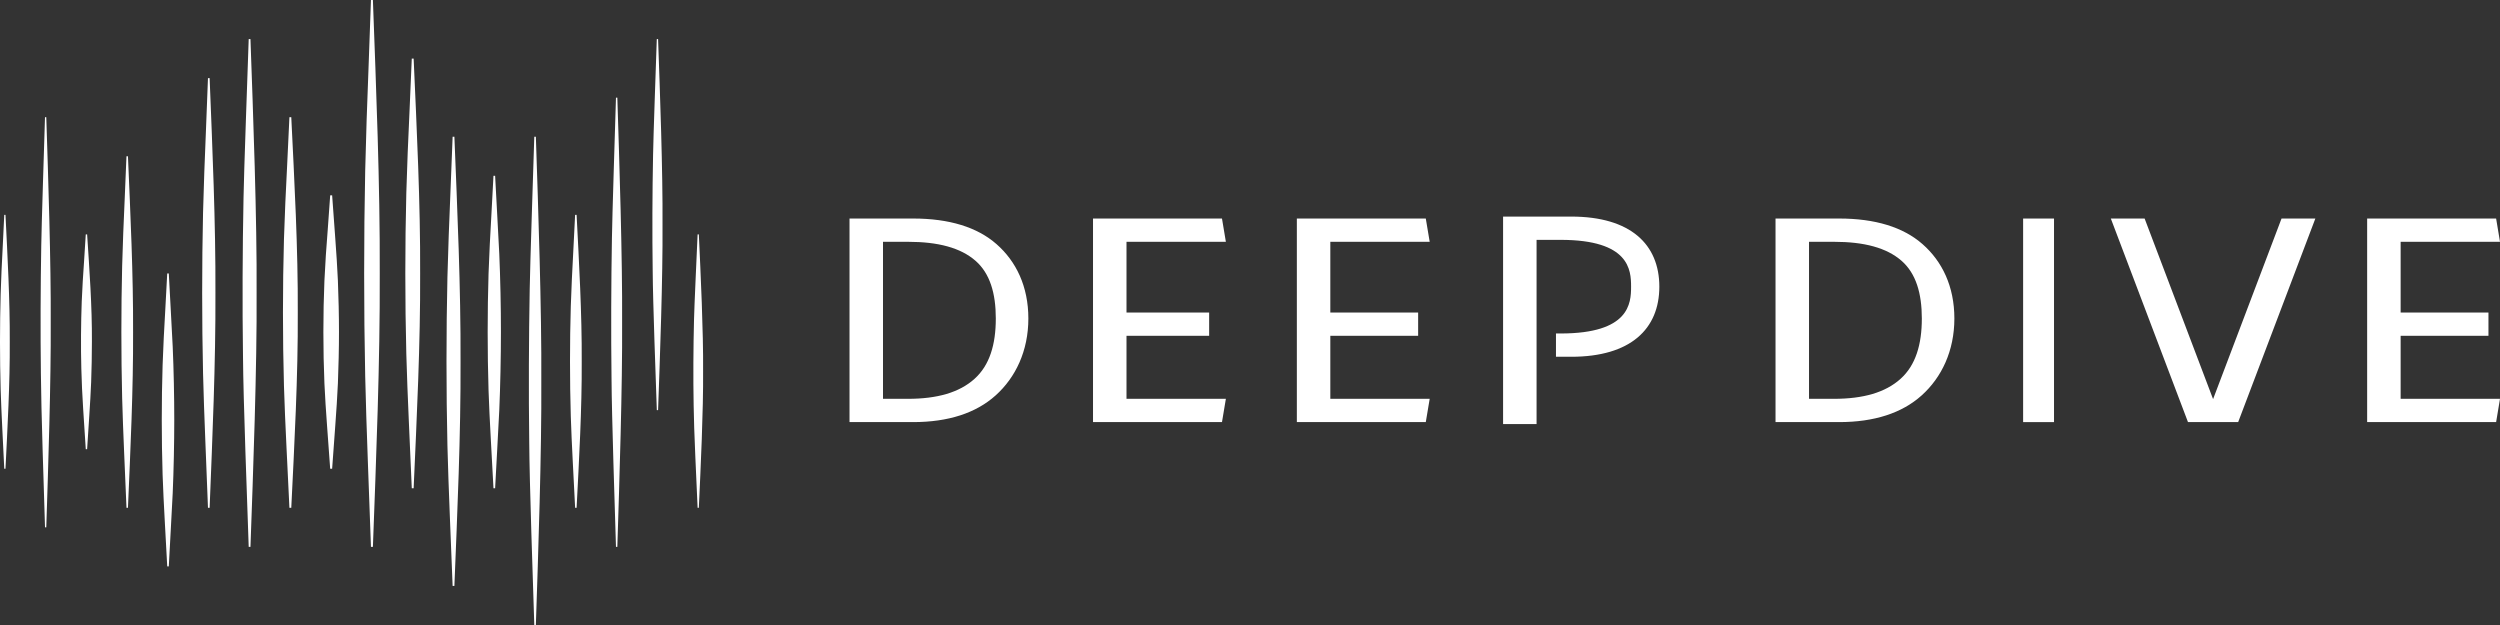 <svg xmlns="http://www.w3.org/2000/svg" width="180" height="45" viewBox="0 0 180 45" fill="none">
    <rect x="0" y="0" width="180" height="45" fill="#333333" stroke="none"/>
    <g style="mix-blend-mode:difference" clip-path="url(#clip0_690_1870)">
        <path d="M88.263 17.412L87.983 15.735H78.697V30.391H87.983L88.263 28.715H81.108V24.18H87.059V22.503H81.108V17.412H88.263Z" fill="white"/>
        <path d="M102.938 17.412L102.657 15.735H93.373V30.391H102.657L102.938 28.715H95.783V24.18H102.106V22.503H95.783V17.412H102.938Z" fill="white"/>
        <path d="M172.846 24.18H179.169V22.503H172.846V17.412H180L179.721 15.735H170.435V30.391H179.721L180 28.715H172.846V24.18Z" fill="white"/>
        <path d="M147.889 15.735H145.665V30.392H147.889V15.735Z" fill="white"/>
        <path d="M159.342 28.737L154.413 15.735H151.98L157.535 30.391H161.148L166.705 15.735H164.27L159.342 28.737Z" fill="white"/>
        <path d="M113.13 15.594H108.222V30.532H110.633V17.27H112.366C117.326 17.27 117.438 19.443 117.438 20.64C117.438 21.837 117.326 24.011 112.366 24.011H112.03V25.687H113.131C117.408 25.687 119.472 23.68 119.472 20.64C119.472 17.601 117.406 15.594 113.13 15.594Z" fill="white"/>
        <path d="M71.749 17.577C70.357 16.354 68.338 15.734 65.746 15.734H61.165V30.391H65.746C68.269 30.391 70.269 29.744 71.687 28.468C73.123 27.178 74.042 25.264 74.042 22.934C74.042 20.622 73.164 18.819 71.749 17.577ZM70.167 27.276C69.066 28.266 67.471 28.715 65.374 28.715H63.576V17.41H65.374C67.546 17.41 69.166 17.837 70.244 18.782C71.28 19.692 71.698 21.124 71.698 22.933C71.698 24.802 71.255 26.298 70.168 27.274L70.167 27.276Z" fill="white"/>
        <path d="M138.422 17.577C137.031 16.354 135.011 15.734 132.419 15.734H127.838V30.391H132.419C134.943 30.391 136.942 29.744 138.361 28.468C139.796 27.178 140.715 25.264 140.715 22.934C140.715 20.622 139.838 18.819 138.422 17.577ZM136.841 27.276C135.739 28.266 134.144 28.715 132.047 28.715H130.249V17.41H132.047C134.219 17.41 135.839 17.837 136.917 18.782C137.953 19.692 138.372 21.124 138.372 22.933C138.372 24.802 137.929 26.298 136.842 27.274L136.841 27.276Z" fill="white"/>
        <path d="M0.395 15.469C0.542 18.456 0.718 21.624 0.703 24.609C0.719 27.594 0.542 30.765 0.395 33.75H0.307C0.226 31.959 0.101 29.815 0.047 28.037C-0.016 25.812 -0.016 23.407 0.047 21.181C0.081 20.076 0.137 18.853 0.197 17.754L0.307 15.469H0.395Z" fill="white"/>
        <path d="M3.332 8.438C3.471 12.764 3.676 18.936 3.652 23.203C3.676 27.45 3.471 33.67 3.332 37.969H3.241C3.163 35.385 2.959 29.387 2.944 26.894C2.906 23.936 2.919 20.625 2.971 17.666C2.985 16.434 3.199 9.803 3.24 8.438H3.332Z" fill="white"/>
        <path d="M6.273 16.875C6.438 19.411 6.634 22.069 6.617 24.609C6.62 25.471 6.594 26.649 6.563 27.51C6.504 29.01 6.363 30.835 6.273 32.344H6.175C6.063 30.484 5.895 28.398 5.856 26.543C5.814 24.993 5.829 23.258 5.885 21.709C5.923 20.773 5.986 19.738 6.053 18.809L6.175 16.875H6.273Z" fill="white"/>
        <path d="M9.213 11.25C9.389 15.386 9.6 19.773 9.582 23.906C9.6 28.037 9.389 32.43 9.213 36.562H9.107C9.01 34.082 8.859 31.113 8.795 28.653C8.72 25.572 8.72 22.241 8.795 19.161C8.837 17.631 8.903 15.937 8.974 14.415L9.106 11.25H9.212H9.213Z" fill="white"/>
        <path d="M12.153 19.688C12.23 21.196 12.364 23.473 12.435 24.962C12.507 26.613 12.548 28.582 12.547 30.234C12.547 31.887 12.506 33.857 12.435 35.507C12.364 36.989 12.229 39.285 12.153 40.781H12.041C11.94 38.754 11.775 36.204 11.708 34.19C11.627 31.623 11.627 28.846 11.708 26.28C11.746 25.105 11.829 23.498 11.899 22.325L12.04 19.688H12.152H12.153Z" fill="white"/>
        <path d="M15.093 5.625C15.292 10.661 15.533 16.064 15.511 21.094C15.533 26.12 15.292 31.532 15.093 36.562H14.974C14.866 33.588 14.691 29.847 14.62 26.894C14.535 23.129 14.535 19.058 14.62 15.293C14.662 13.572 14.75 11.213 14.824 9.493L14.974 5.625H15.093Z" fill="white"/>
        <path d="M18.033 2.812C18.225 8.169 18.51 15.811 18.475 21.094C18.51 26.352 18.225 34.054 18.033 39.375H17.907C17.799 36.177 17.515 28.749 17.496 25.665C17.443 22 17.461 17.902 17.534 14.239C17.553 12.714 17.85 4.505 17.907 2.814L18.033 2.812Z" fill="white"/>
        <path d="M20.972 8.438C21.195 13.014 21.464 17.926 21.44 22.5C21.464 27.071 21.195 31.991 20.972 36.562H20.838C20.718 33.859 20.523 30.458 20.445 27.773C20.349 24.351 20.349 20.648 20.445 17.226C20.491 15.661 20.588 13.517 20.672 11.953L20.838 8.438H20.972Z" fill="white"/>
        <path d="M23.914 14.062C24.042 15.992 24.246 18.299 24.329 20.215C24.373 21.311 24.409 22.809 24.407 23.906C24.409 25.003 24.373 26.503 24.329 27.597C24.246 29.508 24.042 31.83 23.914 33.75H23.773C23.645 31.821 23.442 29.513 23.358 27.597C23.258 25.202 23.258 22.61 23.358 20.215C23.411 19.024 23.503 17.707 23.598 16.524L23.774 14.062H23.914Z" fill="white"/>
        <path d="M26.849 0C27.083 6.409 27.367 13.287 27.342 19.688C27.367 26.083 27.084 32.971 26.849 39.375H26.709C26.582 35.589 26.377 30.828 26.294 27.07C26.194 22.277 26.194 17.097 26.294 12.304C26.342 10.113 26.445 7.111 26.533 4.922L26.709 0L26.849 0Z" fill="white"/>
        <path d="M29.782 4.219C30.005 9.254 30.274 14.658 30.25 19.688C30.274 24.714 30.005 30.126 29.782 35.156H29.648C29.528 32.182 29.333 28.441 29.255 25.488C29.159 21.723 29.159 17.651 29.255 13.887C29.301 12.166 29.399 9.807 29.482 8.086L29.648 4.219H29.782Z" fill="white"/>
        <path d="M32.716 9.844C32.926 15.108 33.182 20.757 33.159 26.016C33.182 31.27 32.926 36.928 32.716 42.188H32.589C32.474 39.078 32.291 35.166 32.215 32.081C32.125 28.144 32.125 23.888 32.215 19.952C32.259 18.152 32.352 15.686 32.43 13.887L32.589 9.844H32.716Z" fill="white"/>
        <path d="M35.649 12.656C35.73 14.266 35.872 16.694 35.948 18.281C36.024 20.043 36.069 22.143 36.067 23.906C36.067 25.669 36.024 27.771 35.948 29.531C35.873 31.112 35.73 33.561 35.649 35.156H35.53C35.422 32.993 35.247 30.273 35.176 28.125C35.091 25.387 35.091 22.426 35.176 19.688C35.218 18.435 35.306 16.72 35.38 15.469L35.53 12.656H35.649Z" fill="white"/>
        <path d="M38.582 9.844C38.752 14.995 39.006 22.341 38.974 27.422C39.006 32.478 38.752 39.883 38.582 45H38.469C38.374 41.924 38.122 34.783 38.105 31.816C38.058 28.294 38.075 24.352 38.139 20.829C38.156 19.363 38.42 11.469 38.469 9.843H38.582V9.844Z" fill="white"/>
        <path d="M41.515 15.469C41.691 18.915 41.902 22.57 41.884 26.016C41.902 29.459 41.691 33.12 41.515 36.562H41.409C41.312 34.496 41.161 32.022 41.097 29.971C41.022 27.404 41.022 24.627 41.097 22.061C41.139 20.785 41.205 19.375 41.276 18.106L41.408 15.469H41.515Z" fill="white"/>
        <path d="M44.448 7.031C44.596 11.77 44.819 18.53 44.792 23.203C44.819 27.854 44.597 34.668 44.448 39.375H44.35C44.267 36.546 44.045 29.976 44.03 27.246C43.989 24.005 44.003 20.379 44.059 17.139C44.074 15.79 44.306 8.527 44.35 7.032L44.448 7.031Z" fill="white"/>
        <path d="M47.382 2.812C47.521 6.726 47.726 12.311 47.701 16.172C47.726 20.015 47.52 25.643 47.382 29.531H47.291C47.213 27.194 47.008 21.767 46.994 19.512C46.955 16.834 46.969 13.84 47.021 11.162C47.034 10.047 47.249 4.049 47.289 2.812H47.382Z" fill="white"/>
        <path d="M50.316 16.875C50.45 19.758 50.646 23.872 50.623 26.719C50.646 29.552 50.448 33.698 50.316 36.562H50.228C50.154 34.84 49.956 30.842 49.943 29.18C49.906 27.207 49.92 25 49.969 23.028C49.983 22.206 50.189 17.785 50.228 16.875H50.316Z" fill="white"/>
    </g>
    <defs>
        <clipPath id="clip0_690_1870">
            <rect width="180" height="45" fill="white"/>
        </clipPath>
    </defs>
</svg>